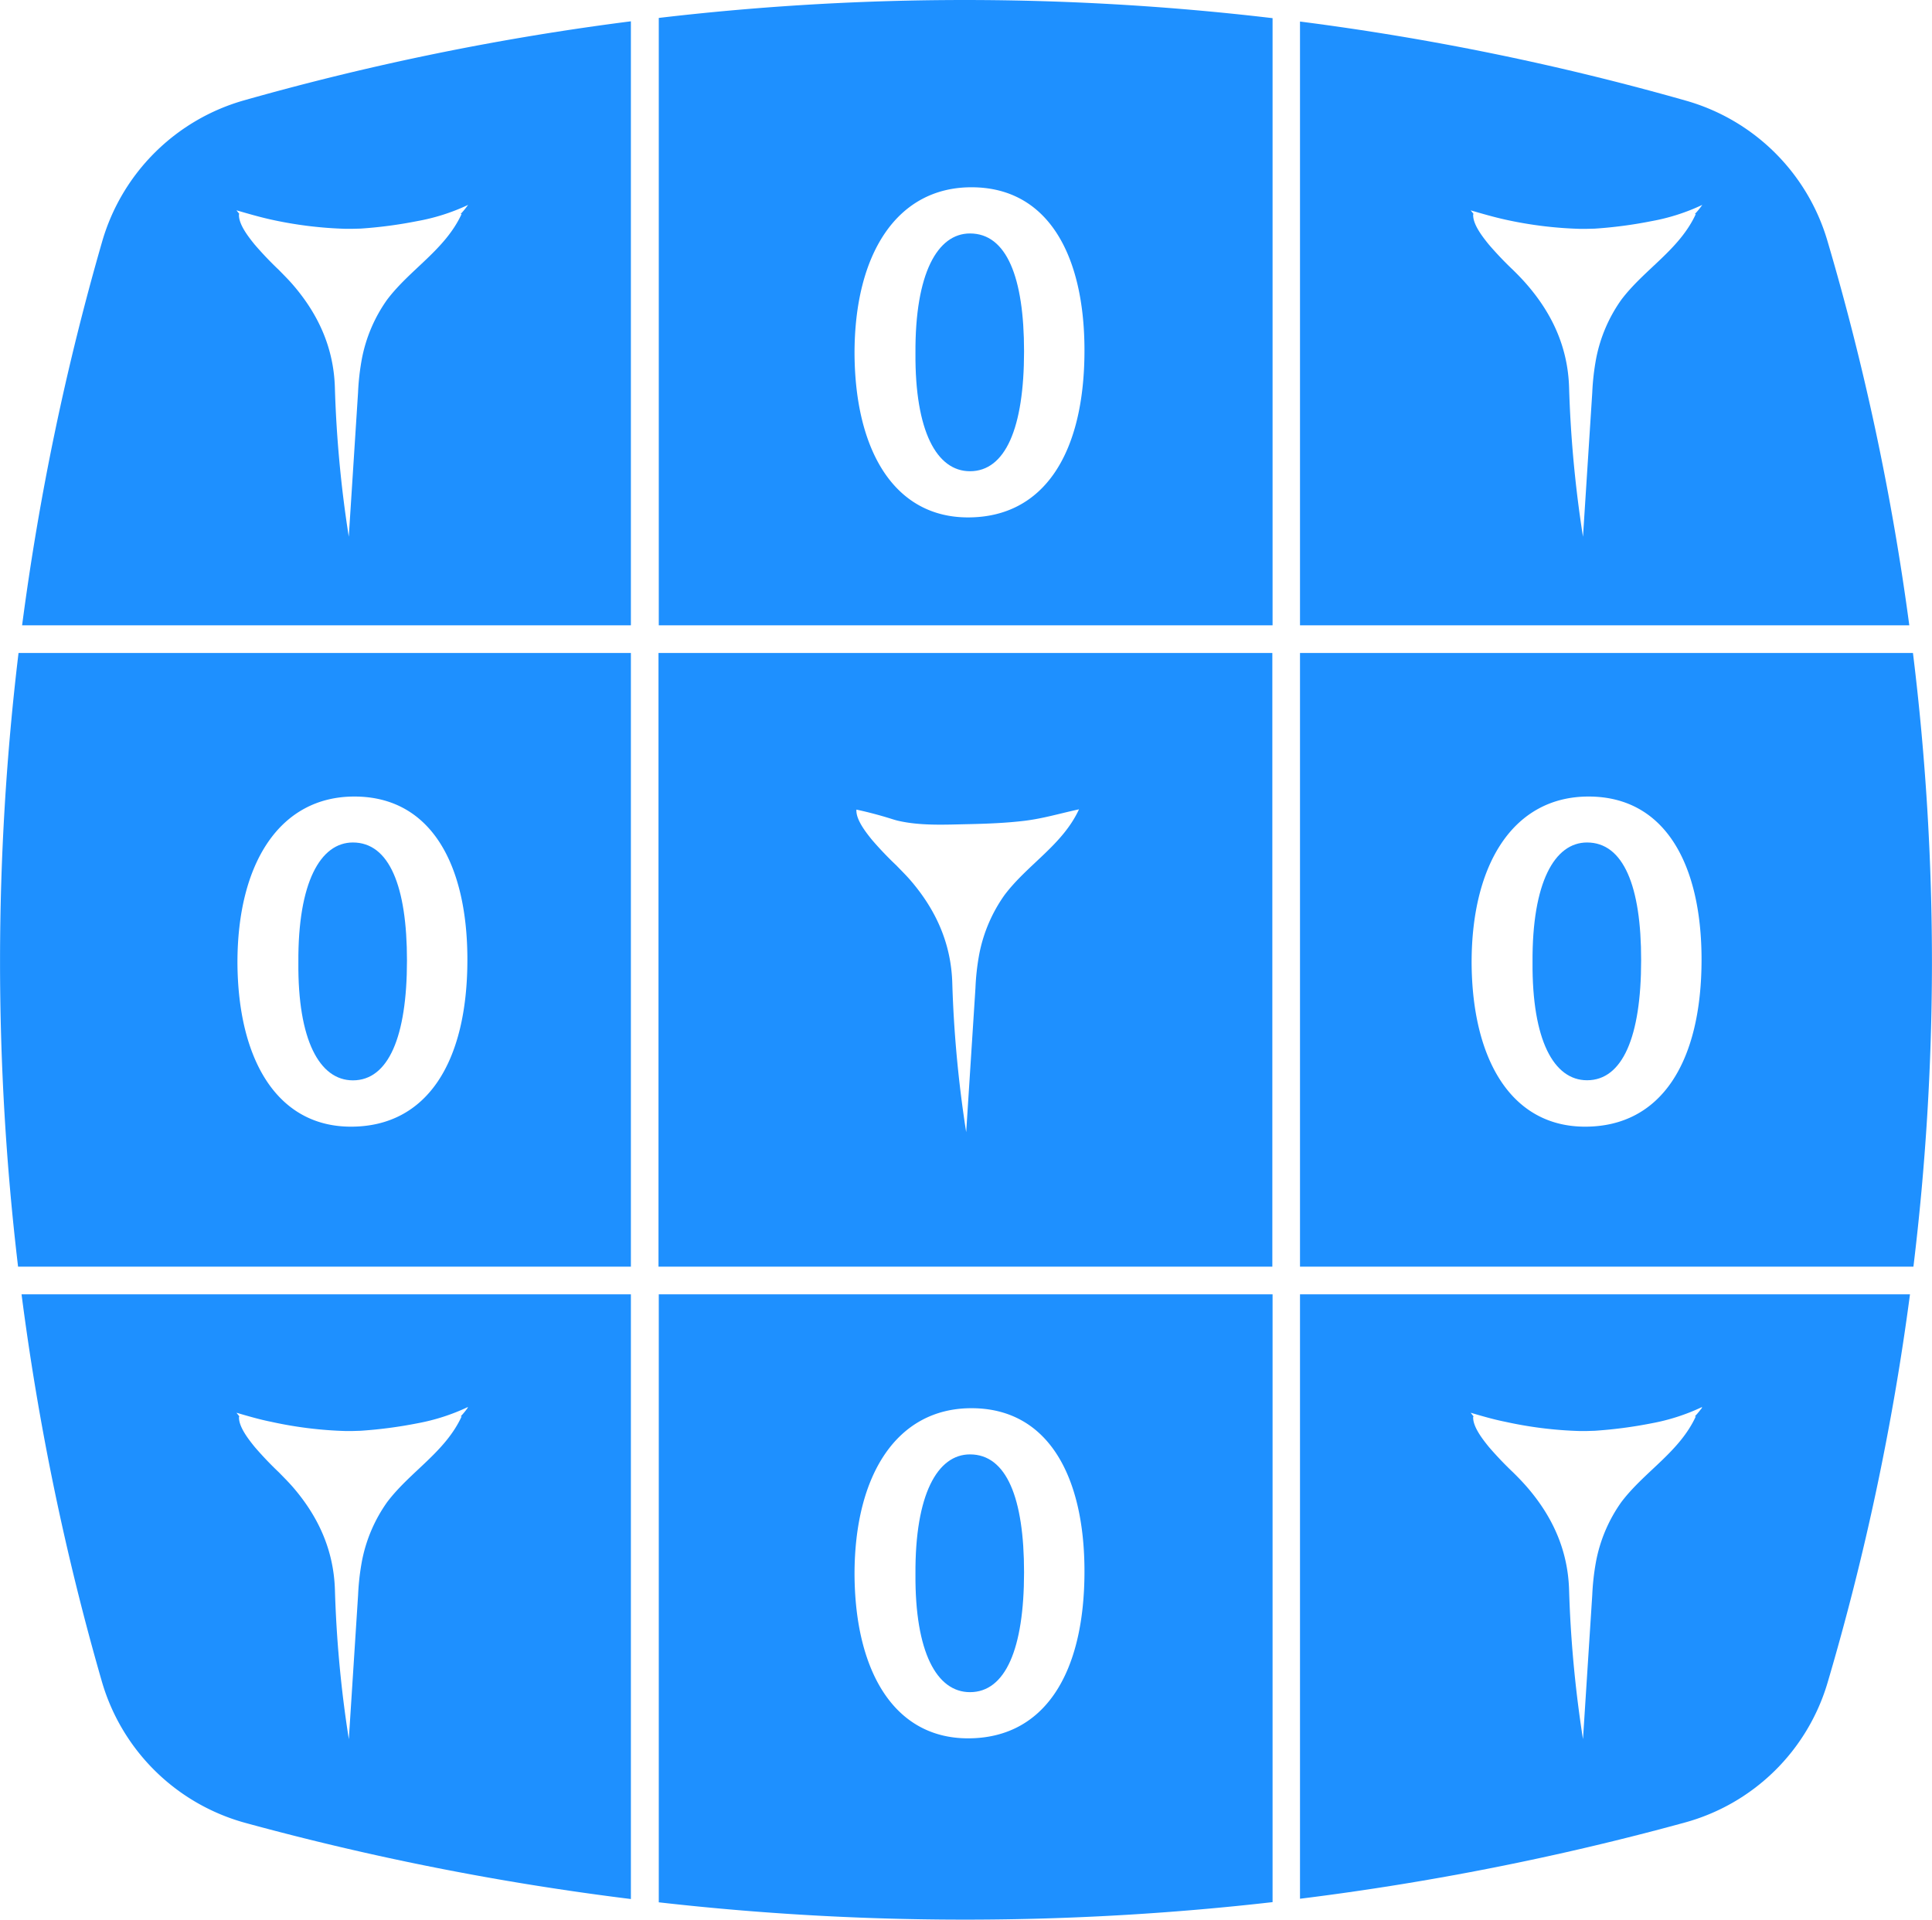 <svg xmlns="http://www.w3.org/2000/svg" viewBox="144.75 74.77 417 414.43"><defs><style>.cls-1{fill:#1e90ff;}</style></defs><g id="vertical"><path class="cls-1" d="M487.3,256.65c-7,0-11.88,8.59-11.77,25.87-.11,16.76,4.56,25.46,11.77,25.46,7.64,0,11.67-9.34,11.67-25.88C499,266.09,495.15,256.65,487.3,256.65Z"/><path class="cls-1" d="M557.64,215.74H425.34V348.22h132.4a547,547,0,0,0,4-65.24A547.46,547.46,0,0,0,557.64,215.74ZM486.88,318c-15.91,0-24.4-14.43-24.5-35.43,0-21.42,9.12-35.84,25.24-35.84,16.65,0,24.39,14.84,24.39,35.21C512,304.05,503.32,318,486.88,318Z"/><path class="cls-1" d="M425.34,354.19V484.68A588.22,588.22,0,0,0,508.5,468.2,44.32,44.32,0,0,0,539.22,438,551.16,551.16,0,0,0,557,354.19ZM511.86,379a16.14,16.14,0,0,1-1.33,1.58l.25-.05c-3.55,7.73-11.09,11.91-16.08,18.51a32.58,32.58,0,0,0-5.47,12.86,52.85,52.85,0,0,0-.81,7.21q-1,15.56-2,31.12a257.44,257.44,0,0,1-3-32.2c-.25-8.52-3.51-15.8-9.1-22.25-.94-1.08-1.95-2.13-3-3.16a74.79,74.79,0,0,1-5.21-5.47c-1.27-1.57-3.54-4.4-3.39-6.56l.12,0c-.22-.27-.44-.54-.66-.83,2.47.72,4.94,1.45,7.47,1.95a85.67,85.67,0,0,0,16.22,2l1.1,0,2-.06a96.68,96.68,0,0,0,12.24-1.61,44.23,44.23,0,0,0,10.92-3.52C512.07,378.73,512,378.88,511.86,379Z"/><path class="cls-1" d="M539.15,126.67A44.5,44.5,0,0,0,508.6,96.49a569.69,569.69,0,0,0-83.26-17.07V209.77H556.85A550.7,550.7,0,0,0,539.15,126.67Zm-27.29-7.24a16.14,16.14,0,0,1-1.33,1.58l.25-.05c-3.55,7.73-11.09,11.91-16.08,18.51a32.58,32.58,0,0,0-5.47,12.86,52.67,52.67,0,0,0-.81,7.21q-1,15.56-2,31.11a257.1,257.1,0,0,1-3-32.2c-.25-8.51-3.51-15.79-9.1-22.24-.94-1.09-1.95-2.13-3-3.16a74.79,74.79,0,0,1-5.21-5.47c-1.27-1.57-3.54-4.4-3.39-6.57l.12,0-.66-.83c2.47.72,4.94,1.44,7.47,2a85.67,85.67,0,0,0,16.22,2l1.1,0,2-.05a94.92,94.92,0,0,0,12.24-1.62A43.79,43.79,0,0,0,512.17,119Z"/><path class="cls-1" d="M354.11,125.17c-7,0-11.88,8.59-11.77,25.88-.11,16.75,4.56,25.45,11.77,25.45,7.64,0,11.67-9.33,11.67-25.88C365.78,134.61,362,125.17,354.11,125.17Z"/><path class="cls-1" d="M348.27,74.79a565.8,565.8,0,0,0-61.33,3.85V209.77H419.42V78.69A566.14,566.14,0,0,0,348.27,74.79Zm5.42,111.68c-15.91,0-24.4-14.42-24.5-35.42,0-21.43,9.12-35.85,25.24-35.85,16.65,0,24.39,14.85,24.39,35.21C378.82,172.58,370.13,186.47,353.69,186.47Z"/><path class="cls-1" d="M354.11,388.75c-7,0-11.88,8.59-11.77,25.88-.11,16.75,4.56,25.45,11.77,25.45,7.64,0,11.67-9.33,11.67-25.88C365.78,398.19,362,388.75,354.11,388.75Z"/><path class="cls-1" d="M286.94,354.19V485.45a584.71,584.71,0,0,0,69.29,3.73,585,585,0,0,0,63.19-3.77V354.19Zm66.75,95.86c-15.91,0-24.4-14.42-24.5-35.42,0-21.43,9.12-35.85,25.24-35.85,16.65,0,24.39,14.85,24.39,35.21C378.82,436.16,370.13,450.05,353.69,450.05Z"/><path class="cls-1" d="M286.88,215.74V348.22H419.37V215.74ZM361.56,268a32.78,32.78,0,0,0-5.47,12.86,51.28,51.28,0,0,0-.8,7.22q-1,15.56-2,31.11a257.46,257.46,0,0,1-3-32.2c-.25-8.52-3.51-15.8-9.09-22.25-.94-1.08-2-2.12-3-3.16a74.55,74.55,0,0,1-5.21-5.46c-1.27-1.57-3.55-4.41-3.39-6.57,2.47.53,4.92,1.18,7.34,1.93.54.17,1.07.34,1.61.47,4.89,1.14,10.3.84,15.3.74,4-.09,8-.24,12-.72s7.61-1.57,11.43-2.4l.36-.08C374.1,257.18,366.55,261.37,361.56,268Z"/><path class="cls-1" d="M220.92,256.65c-7,0-11.88,8.59-11.77,25.87C209,299.28,213.71,308,220.92,308c7.64,0,11.67-9.34,11.67-25.88C232.59,266.09,228.77,256.65,220.92,256.65Z"/><path class="cls-1" d="M148.75,215.74a558.77,558.77,0,0,0-.1,132.48H280.92V215.74ZM220.5,318c-15.91,0-24.4-14.43-24.5-35.43,0-21.42,9.12-35.84,25.24-35.84,16.65,0,24.39,14.84,24.39,35.21C245.63,304.05,236.94,318,220.5,318Z"/><path class="cls-1" d="M197.47,96.42a44.53,44.53,0,0,0-30.66,30.46,561.92,561.92,0,0,0-17.29,82.89h131.4V79.37A570.21,570.21,0,0,0,197.47,96.42Zm48,23a16.14,16.14,0,0,1-1.33,1.58l.25-.05c-3.55,7.73-11.09,11.91-16.08,18.51a32.58,32.58,0,0,0-5.47,12.86,52.67,52.67,0,0,0-.81,7.21q-1,15.56-2,31.11a255.23,255.23,0,0,1-3-32.2c-.25-8.51-3.52-15.79-9.1-22.24-.94-1.09-2-2.13-3-3.16a74.79,74.79,0,0,1-5.21-5.47c-1.27-1.57-3.54-4.4-3.39-6.57l.11,0c-.21-.28-.44-.55-.65-.83,2.47.72,4.94,1.44,7.46,2a85.77,85.77,0,0,0,16.23,2l1.1,0,2-.05a95.15,95.15,0,0,0,12.24-1.62A43.79,43.79,0,0,0,245.79,119Z"/><path class="cls-1" d="M149.4,354.19a560.93,560.93,0,0,0,17.33,83.57,44.47,44.47,0,0,0,31,30.55,590,590,0,0,0,83.19,16.43V354.19ZM245.48,379a16.14,16.14,0,0,1-1.33,1.58l.25-.05c-3.55,7.73-11.09,11.91-16.08,18.51a32.58,32.58,0,0,0-5.47,12.86,52.85,52.85,0,0,0-.81,7.21q-1,15.56-2,31.12a255.57,255.57,0,0,1-3-32.2c-.25-8.52-3.52-15.8-9.1-22.25-.94-1.08-2-2.13-3-3.16a74.79,74.79,0,0,1-5.21-5.47c-1.27-1.57-3.54-4.4-3.39-6.56l.11,0c-.21-.27-.44-.54-.65-.83,2.47.72,4.94,1.45,7.46,1.95a85.77,85.77,0,0,0,16.23,2l1.1,0,2-.06a96.92,96.92,0,0,0,12.24-1.61,44.23,44.23,0,0,0,10.92-3.52C245.69,378.73,245.58,378.88,245.48,379Z"/></g></svg>